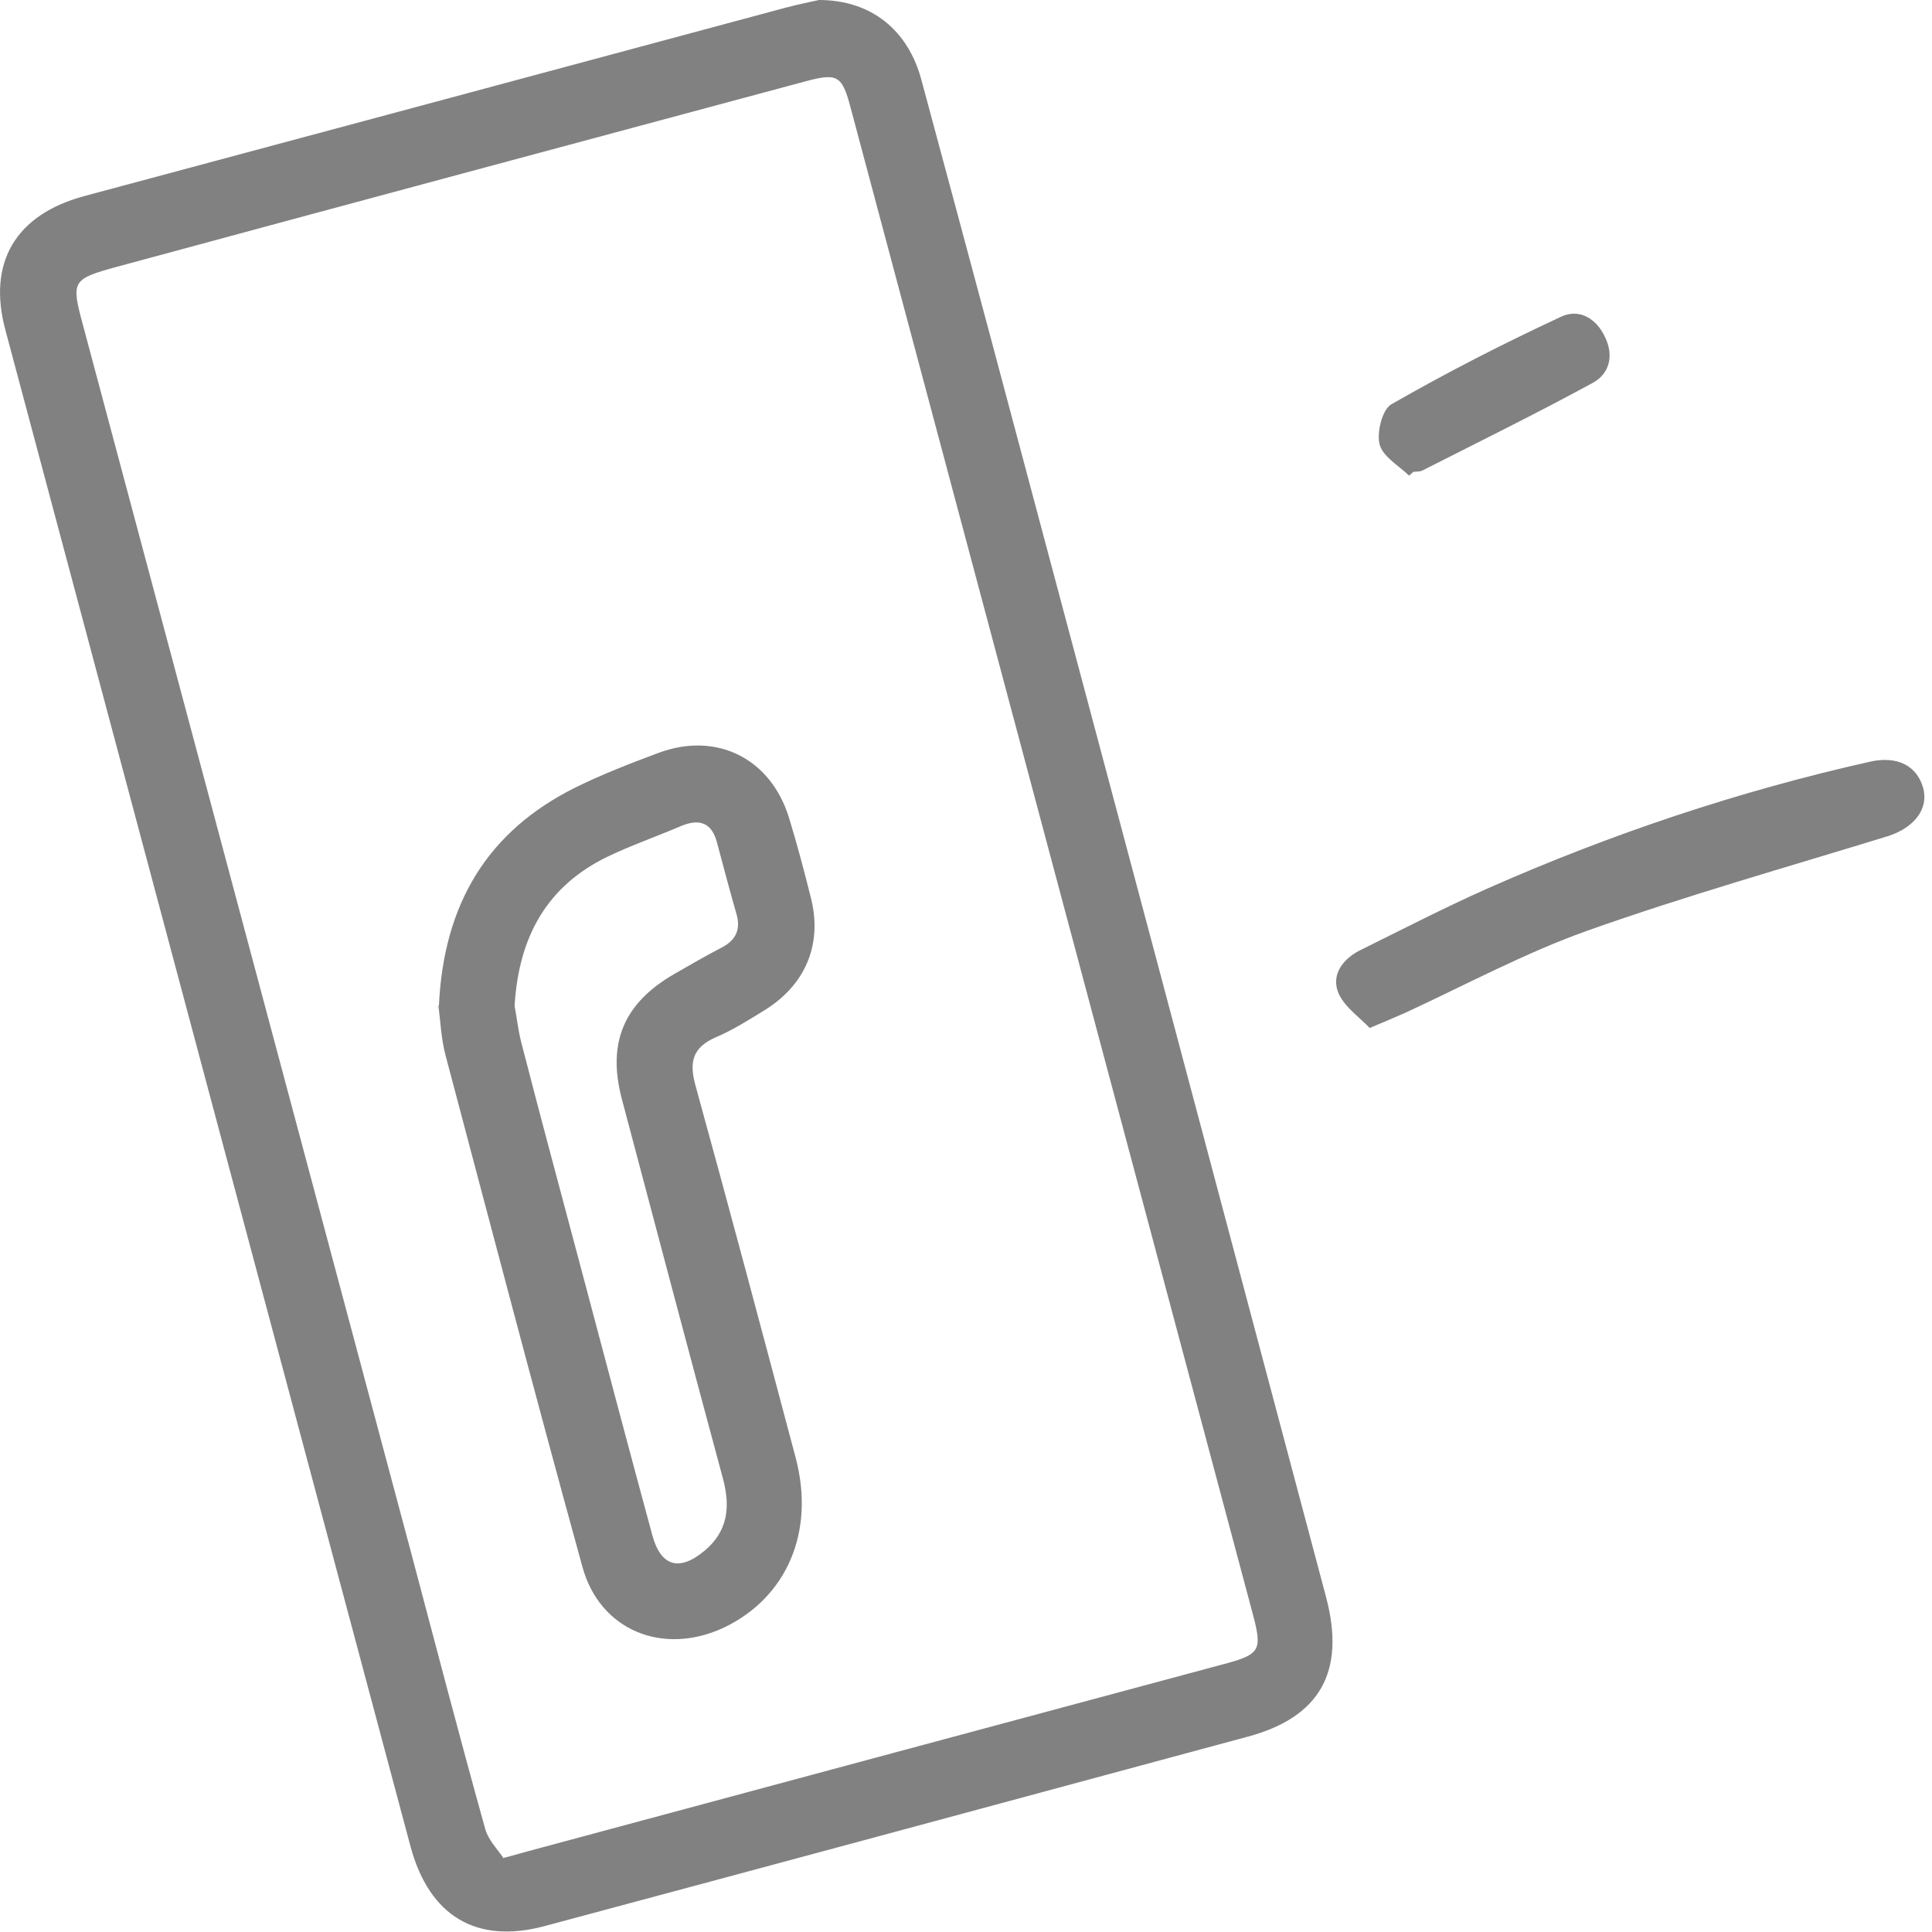 <svg width="23" height="23" viewBox="0 0 23 23" fill="none" xmlns="http://www.w3.org/2000/svg">
<path d="M9.75 0C10.376 0 10.814 0.364 10.97 0.955C11.239 1.953 11.508 2.952 11.777 3.957C13.116 8.975 14.455 14 15.788 19.018C16.019 19.897 15.719 20.444 14.849 20.676C12.059 21.43 9.268 22.183 6.478 22.931C5.671 23.145 5.114 22.812 4.889 21.989C3.281 15.972 1.673 9.955 0.065 3.932C-0.154 3.122 0.19 2.556 0.997 2.336C3.781 1.589 6.565 0.842 9.343 0.094C9.506 0.05 9.669 0.019 9.75 0ZM5.984 22.121C6.134 22.083 6.209 22.058 6.284 22.039C9.037 21.298 11.79 20.557 14.549 19.816C15.006 19.696 15.031 19.652 14.912 19.206C13.316 13.233 11.721 7.254 10.126 1.281C10.025 0.898 9.969 0.867 9.594 0.967C6.859 1.702 4.119 2.437 1.385 3.178C0.859 3.322 0.847 3.348 0.984 3.856C2.286 8.724 3.587 13.598 4.889 18.465C5.183 19.571 5.47 20.676 5.777 21.775C5.815 21.907 5.921 22.014 5.99 22.114L5.984 22.121Z" fill="#818181"/>
<path d="M16.306 12.238C16.187 12.112 16.012 11.993 15.937 11.83C15.843 11.616 15.975 11.428 16.175 11.321C16.682 11.07 17.182 10.812 17.702 10.58C19.178 9.927 20.699 9.418 22.269 9.066C22.588 8.997 22.82 9.116 22.895 9.38C22.963 9.631 22.788 9.851 22.482 9.952C21.28 10.322 20.073 10.662 18.89 11.082C18.152 11.346 17.451 11.723 16.732 12.056C16.619 12.106 16.5 12.156 16.306 12.238Z" fill="#818181"/>
<path d="M16.775 5.662C16.65 5.542 16.462 5.436 16.424 5.291C16.387 5.147 16.456 4.877 16.562 4.814C17.219 4.437 17.895 4.091 18.583 3.771C18.796 3.671 19.002 3.784 19.109 4.016C19.215 4.236 19.159 4.449 18.965 4.556C18.295 4.921 17.619 5.253 16.938 5.599C16.906 5.618 16.862 5.611 16.825 5.618C16.806 5.637 16.787 5.649 16.768 5.668L16.775 5.662Z" fill="#818181"/>
<path d="M5.225 11.975C5.281 10.762 5.801 9.896 6.852 9.374C7.171 9.217 7.509 9.086 7.847 8.96C8.535 8.709 9.173 9.029 9.392 9.732C9.492 10.059 9.58 10.392 9.661 10.719C9.786 11.259 9.58 11.73 9.104 12.025C8.91 12.144 8.723 12.264 8.516 12.351C8.247 12.471 8.203 12.64 8.278 12.917C8.685 14.393 9.079 15.875 9.473 17.357C9.705 18.237 9.367 19.022 8.61 19.38C7.89 19.712 7.14 19.411 6.933 18.651C6.376 16.629 5.844 14.6 5.306 12.571C5.25 12.364 5.244 12.15 5.219 11.975H5.225ZM6.126 11.975C6.151 12.1 6.17 12.289 6.22 12.465C6.451 13.363 6.695 14.261 6.933 15.159C7.208 16.195 7.484 17.238 7.765 18.274C7.865 18.645 8.084 18.714 8.385 18.463C8.66 18.237 8.697 17.948 8.61 17.615C8.203 16.107 7.803 14.594 7.402 13.08C7.227 12.414 7.427 11.943 8.022 11.598C8.209 11.491 8.391 11.384 8.585 11.284C8.76 11.196 8.823 11.064 8.766 10.876C8.685 10.593 8.61 10.31 8.535 10.028C8.472 9.789 8.322 9.745 8.109 9.833C7.815 9.959 7.509 10.065 7.221 10.204C6.52 10.549 6.176 11.139 6.126 11.975Z" fill="#818181"/>
</svg>
